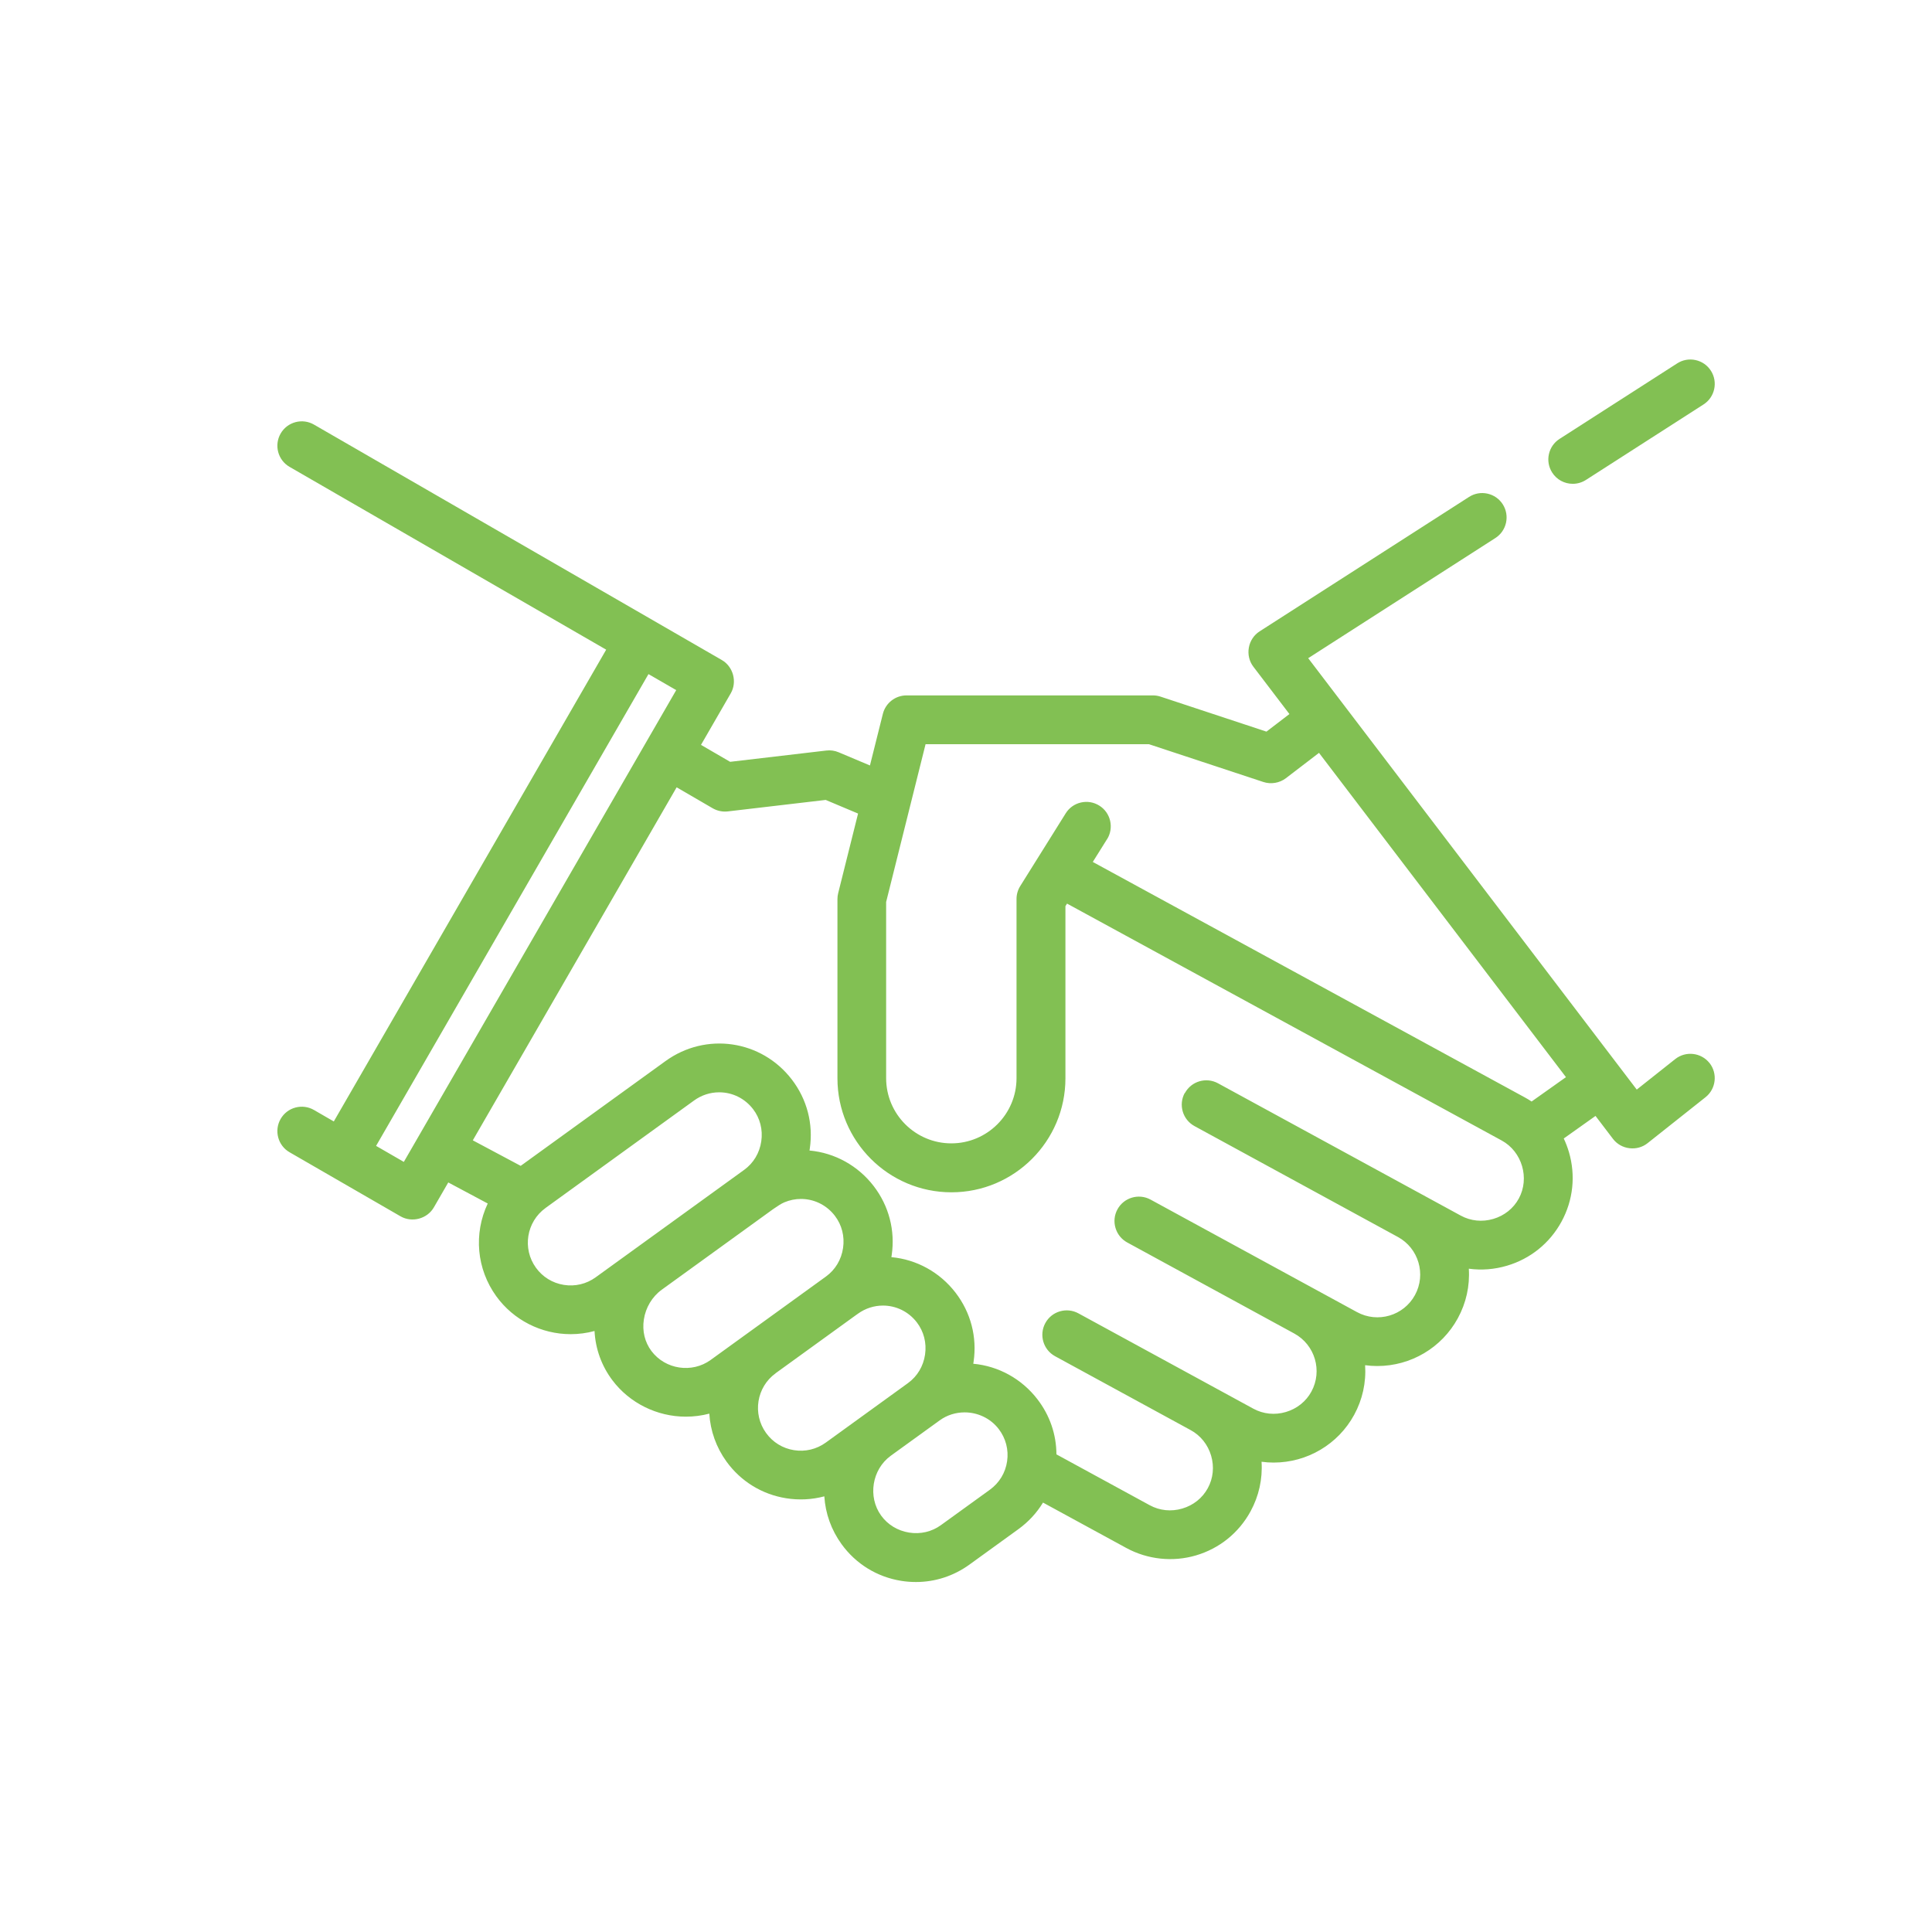 <?xml version="1.0" encoding="UTF-8"?>
<svg id="Calque_1" data-name="Calque 1" xmlns="http://www.w3.org/2000/svg" viewBox="0 0 566.93 566.93">
  <defs>
    <style>
      .cls-1 {
        fill: #82c053;
      }
    </style>
  </defs>
  <path class="cls-1" d="M501.64,311.94c-2.45-3.09-6.97-3.61-10.06-1.16l-11.29,8.95-96.41-126.59,54.93-35.26c3.32-2.13,4.29-6.57,2.16-9.9-1.03-1.61-2.63-2.72-4.5-3.13-1.87-.41-3.79-.06-5.39,.97l-61.46,39.45c-1.66,1.06-2.81,2.81-3.16,4.79-.35,1.98,.13,4.01,1.33,5.58l10.58,13.89-6.74,5.16-31.08-10.27c-.72-.24-1.5-.36-2.24-.36h-72.29c-3.29,0-6.15,2.23-6.95,5.42l-3.79,15.14-9.19-3.87c-1.13-.48-2.38-.66-3.61-.51l-28.23,3.31-8.55-4.97,8.73-15.12c1.94-3.36,.74-7.84-2.62-9.78L92.14,124.6c-1.66-.96-3.59-1.21-5.44-.72-1.85,.5-3.39,1.68-4.35,3.34-1.97,3.42-.8,7.81,2.62,9.78l92.91,53.64-79.93,138.44-5.81-3.36c-1.66-.96-3.59-1.21-5.44-.72-1.85,.49-3.39,1.68-4.35,3.34-1.97,3.42-.8,7.81,2.62,9.78l32.56,18.8c3.36,1.94,7.84,.74,9.78-2.62l4.23-7.32,11.58,6.18c-4.19,8.89-3.26,19.24,2.52,27.23,5.04,6.96,13.19,11.11,21.81,11.11,2.37,0,4.72-.31,7.01-.93,.27,5.27,2.08,10.26,5.26,14.48,5.03,6.67,13.08,10.66,21.54,10.66,2.33,0,4.65-.3,6.88-.89,.31,5.08,2.04,9.91,5.03,14.05,4.21,5.82,10.43,9.65,17.52,10.78,3.75,.6,7.57,.41,11.2-.56,.32,5.05,2.05,9.87,5.05,14.02,4.21,5.82,10.43,9.65,17.52,10.78,1.43,.23,2.88,.34,4.29,.34h.02c5.65,0,11.08-1.77,15.7-5.11l14.37-10.4c2.94-2.13,5.37-4.75,7.22-7.8l24.44,13.32c6.23,3.39,13.64,4.19,20.45,2.18,6.89-2.03,12.57-6.62,16.01-12.92,2.45-4.5,3.56-9.51,3.23-14.56,1.18,.16,2.36,.24,3.54,.24,9.87,0,18.93-5.37,23.64-14.01,2.44-4.48,3.54-9.49,3.21-14.56,1.18,.16,2.37,.24,3.56,.24,9.87,0,18.93-5.37,23.64-14.01,2.45-4.49,3.56-9.5,3.23-14.55,3.76,.51,7.54,.21,11.18-.87,6.89-2.03,12.57-6.62,16.01-12.92,3.44-6.31,4.21-13.57,2.18-20.46-.4-1.35-.9-2.67-1.51-3.96l9.32-6.62,5.12,6.73c1.16,1.52,2.87,2.5,4.81,2.74,1.94,.24,3.84-.28,5.34-1.47l17.01-13.49c3.09-2.45,3.61-6.97,1.16-10.06ZM198.43,202.51l-79.93,138.44-8.14-4.7,79.93-138.44,8.14,4.7Zm149.22,118.21c-1.89,3.47-.61,7.83,2.86,9.72l59.69,32.54c6.08,3.31,8.33,10.95,5.02,17.03-3.31,6.08-10.95,8.33-17.03,5.01l-60.57-33.01c-3.47-1.89-7.83-.6-9.71,2.86-.92,1.68-1.12,3.62-.58,5.45,.54,1.83,1.76,3.35,3.44,4.27l49.04,26.73c6.07,3.32,8.32,10.95,5.01,17.03-1.58,2.9-4.24,5.03-7.49,5.99-3.25,.96-6.64,.61-9.54-.97l-51.34-27.98c-3.47-1.89-7.83-.61-9.71,2.86-1.89,3.47-.61,7.83,2.86,9.72l39.8,21.69c2.9,1.58,5.03,4.24,5.99,7.49,.96,3.25,.61,6.64-.97,9.54-1.58,2.9-4.24,5.03-7.49,5.98-3.25,.96-6.64,.61-9.54-.97l-27.39-14.93c-.03-5.88-1.95-11.45-5.56-16.15-4.61-6-11.42-9.76-18.84-10.44,.03-.2,.07-.4,.09-.59,1.06-7.25-.82-14.44-5.28-20.25-4.61-6-11.42-9.76-18.84-10.44,.03-.2,.07-.4,.09-.6,1.06-7.25-.82-14.44-5.28-20.25-4.61-6-11.42-9.76-18.84-10.44,.03-.2,.07-.4,.09-.59,1.06-7.25-.82-14.44-5.28-20.25-8.92-11.62-25.21-13.99-37.07-5.4l-42.49,30.74-14.05-7.49,59.81-103.59,10.58,6.15c1.33,.77,2.9,1.1,4.43,.92l28.73-3.37,9.5,4-5.84,23.38c-.14,.57-.21,1.15-.21,1.73v52.58c0,18.44,15,33.45,33.45,33.45s33.45-15,33.45-33.45v-50.52l.47-.75,127.55,69.52c5.98,3.26,8.27,11.06,5.02,17.03-1.58,2.9-4.24,5.03-7.49,5.98-3.25,.96-6.64,.61-9.54-.97l-71.24-38.83c-3.47-1.89-7.83-.61-9.71,2.86Zm-86.29,106.48l14.38-10.4c2.19-1.59,4.76-2.35,7.32-2.35,3.79,0,7.55,1.69,10,4.88,2.08,2.71,2.96,6.07,2.47,9.46h0c-.49,3.39-2.29,6.35-5.06,8.36l-14.38,10.4c-2.68,1.94-6,2.71-9.34,2.17-3.34-.54-6.25-2.31-8.19-4.99-3.97-5.49-2.69-13.52,2.81-17.53Zm-52.81-28.14c-5.5,3.98-13.3,2.81-17.39-2.61-1.94-2.58-2.74-5.86-2.23-9.23,.53-3.54,2.45-6.73,5.25-8.76l32.55-23.55,.69-.47c.91-.62,1.77-1.21,2.75-1.63,1.54-.65,3.21-.99,4.88-.99,.23,0,.45,0,.68,.02,3.64,.2,7.01,1.99,9.25,4.92,2.05,2.67,2.91,6.03,2.41,9.45-.5,3.42-2.28,6.39-5.01,8.37l-33.85,24.49Zm-48.48-44.58l43.59-31.54c2.18-1.58,4.73-2.41,7.38-2.41,3.91,0,7.53,1.8,9.94,4.93,2.05,2.67,2.91,6.03,2.41,9.45-.5,3.42-2.28,6.39-5.01,8.37l-43.59,31.54h0c-2.71,1.96-6.03,2.75-9.34,2.22-3.32-.53-6.22-2.32-8.18-5.03-4.06-5.61-2.8-13.47,2.81-17.53Zm67.52,48.49s23.1-16.72,23.22-16.8l.91-.65c2.24-1.62,4.82-2.41,7.38-2.41,3.76,0,7.46,1.7,9.94,4.93,2.05,2.68,2.91,6.03,2.41,9.45-.5,3.42-2.28,6.39-5.01,8.37l-24.11,17.45h0c-2.72,1.97-6.04,2.76-9.35,2.23-3.31-.53-6.22-2.32-8.18-5.04-4.05-5.6-2.8-13.47,2.8-17.52Zm97.27-156.7c1.01-1.62,1.33-3.54,.9-5.41-.43-1.86-1.56-3.45-3.18-4.46-1.62-1.01-3.54-1.34-5.4-.91-1.87,.43-3.45,1.56-4.46,3.18l-13.34,21.34c-.71,1.14-1.09,2.45-1.09,3.79v52.58c0,10.55-8.58,19.13-19.13,19.13s-19.13-8.58-19.13-19.13v-51.7l11.57-46.3h65.55l33.58,11.09c2.21,.73,4.75,.31,6.6-1.11l9.72-7.44,72.47,95.16-10.08,7.15c-.66-.44-1.31-.83-1.97-1.19l-126.8-69.11,4.18-6.68Z"/>
  <path class="cls-1" d="M461.51,141.97c1.37,0,2.7-.39,3.86-1.13l34.52-22.16c3.32-2.13,4.29-6.57,2.16-9.89-1.03-1.61-2.63-2.72-4.5-3.13-1.87-.41-3.79-.06-5.39,.97l-34.52,22.16c-1.61,1.03-2.72,2.63-3.13,4.5-.41,1.87-.06,3.78,.97,5.39,1.32,2.06,3.58,3.29,6.03,3.29Z"/>
</svg>